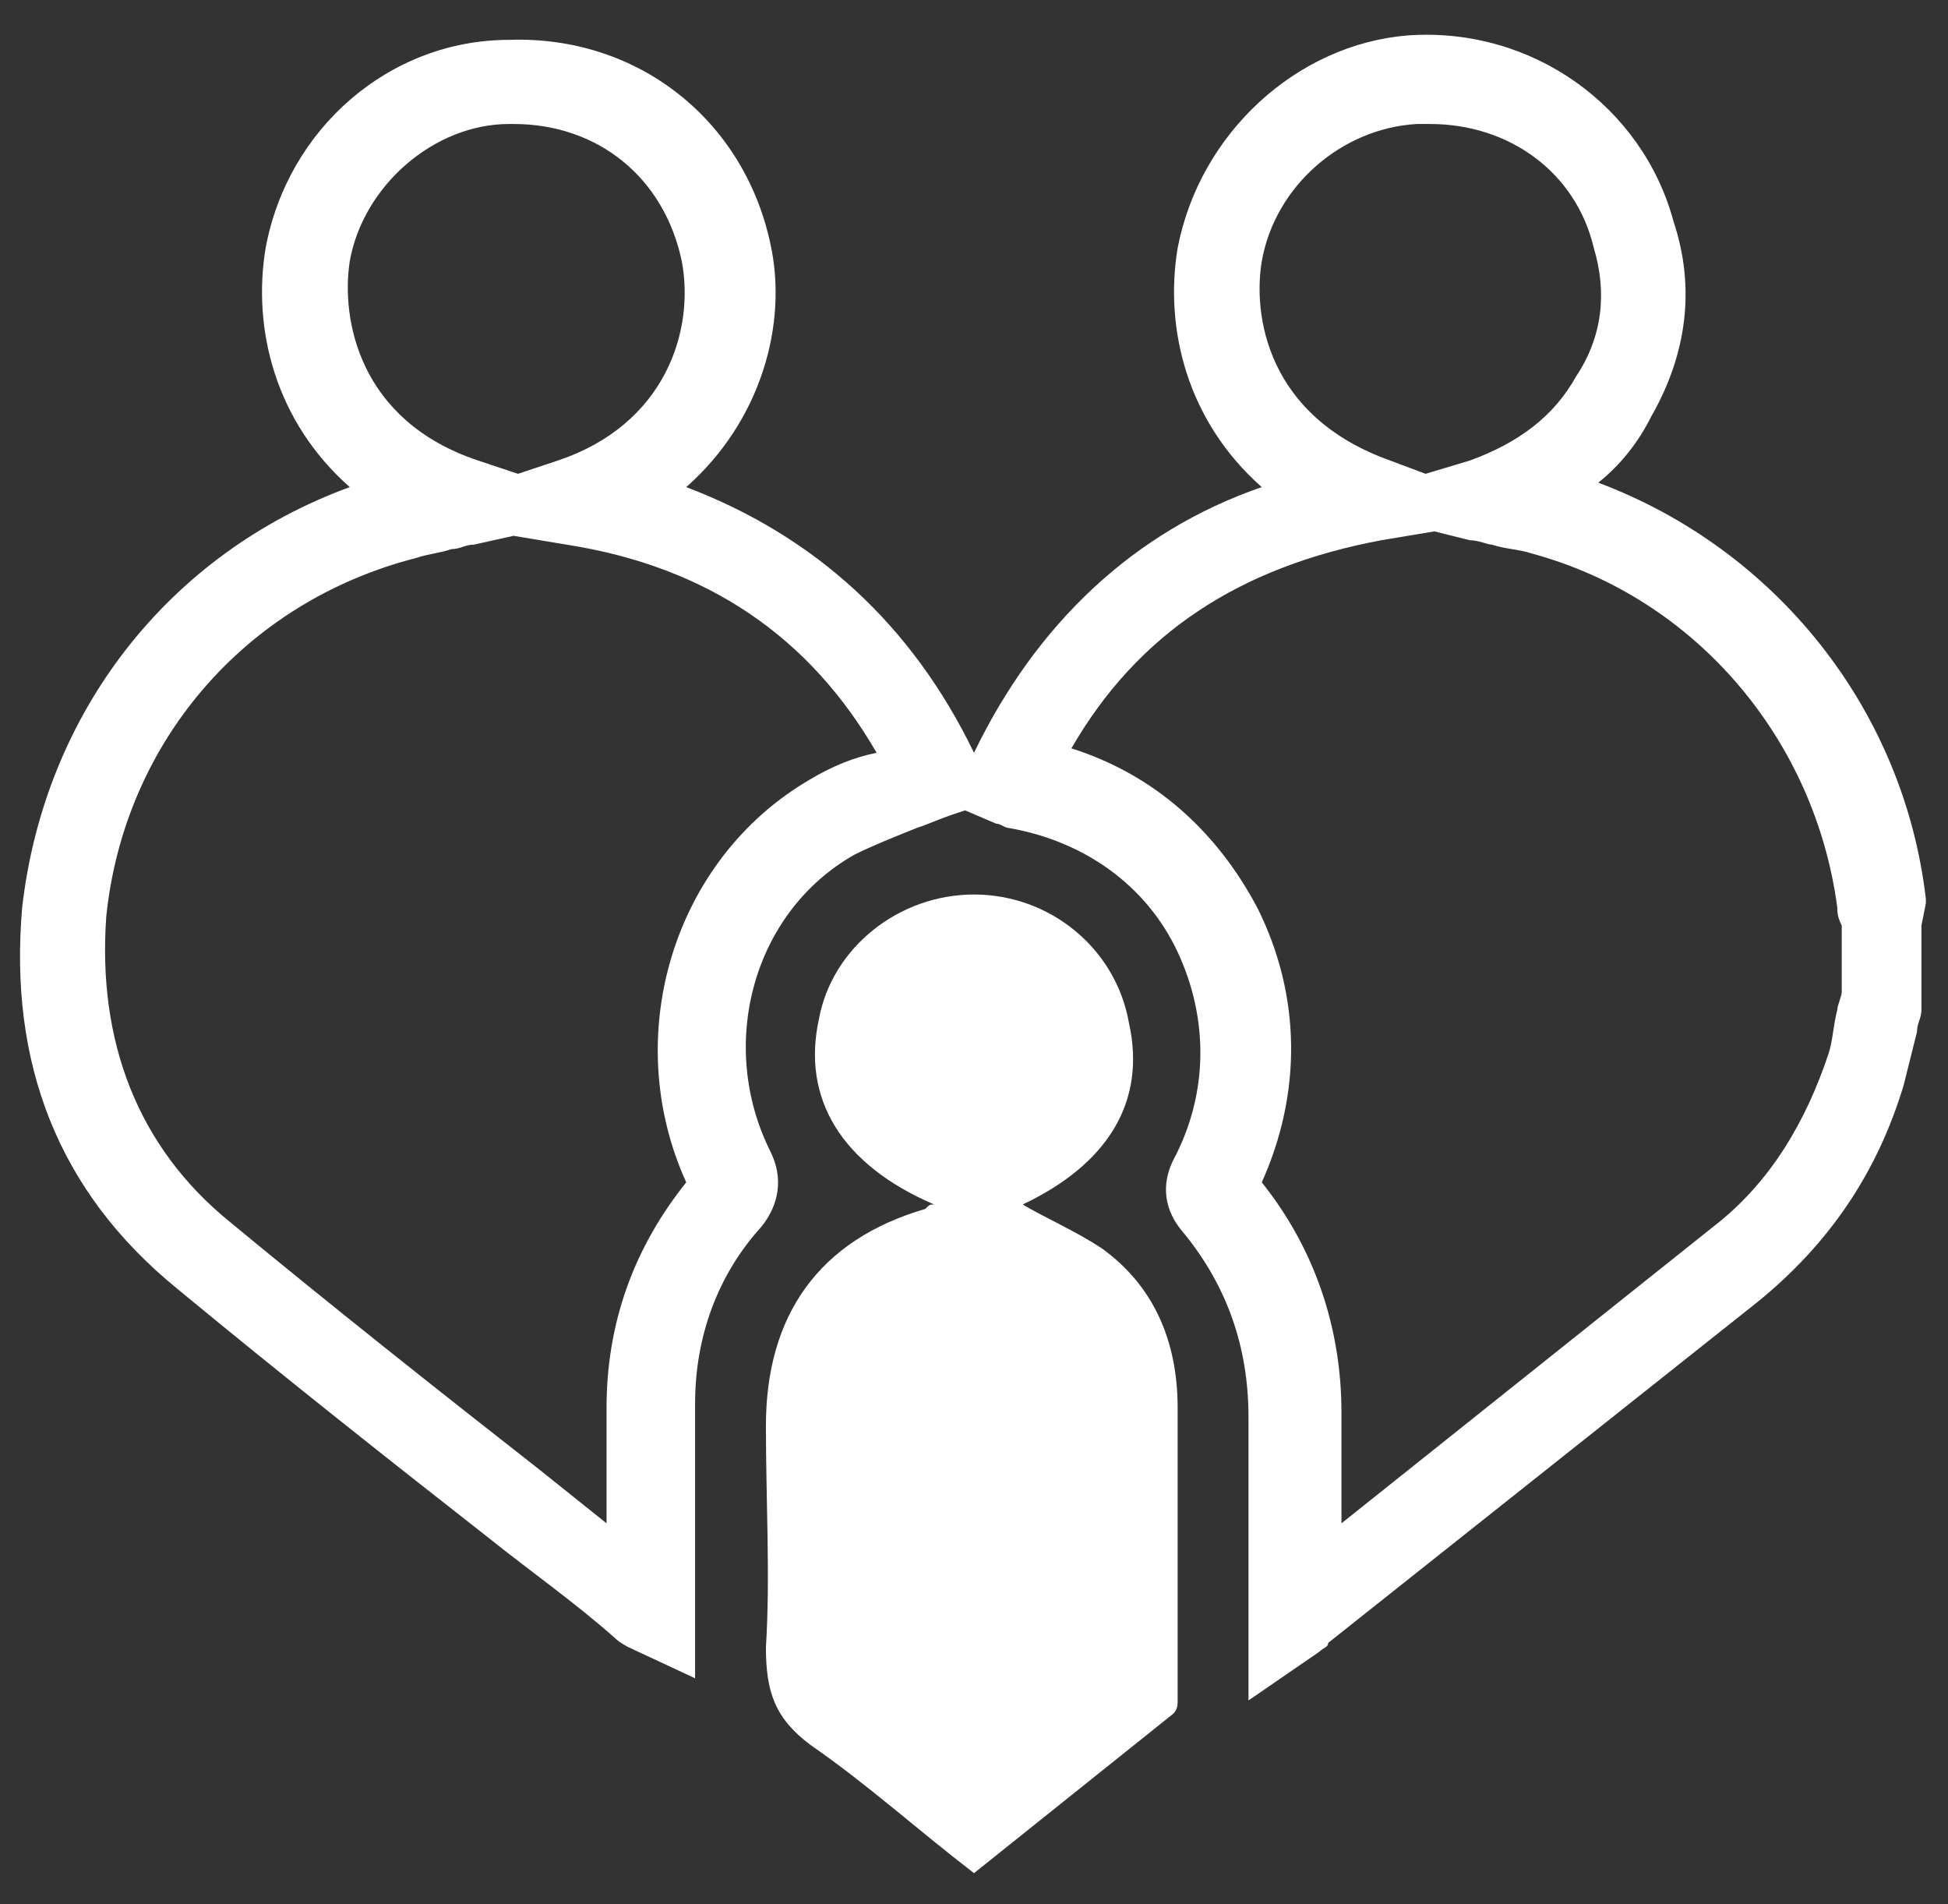 <?xml version="1.0" encoding="utf-8"?>
<!-- Generator: Adobe Illustrator 23.0.2, SVG Export Plug-In . SVG Version: 6.00 Build 0)  -->
<svg version="1.1" id="Layer_1" xmlns="http://www.w3.org/2000/svg" xmlns:xlink="http://www.w3.org/1999/xlink" x="0px" y="0px"
	 viewBox="0 0 44 43" style="enable-background:new 0 0 44 43;" xml:space="preserve">
<rect x="0" y="0" width="44" height="43" fill="#333333" stroke="none"/>
<style type="text/css">
	.st0{fill:#FFFFFF;}
</style>
<g>
	<path class="st0" d="M43.5,20.4c0,0,0-0.1,0-0.1c-0.5-4.3-3.4-7.9-7.4-9.4c0.5-0.4,0.9-0.9,1.2-1.5c0.8-1.4,1-2.9,0.5-4.4
		c-0.7-2.6-3.2-4.4-6-4.2C29.3,1,27.1,3,26.6,5.6c-0.3,1.8,0.2,3.9,1.9,5.4c-2.9,1-5.1,3.1-6.5,6c-1.4-2.9-3.6-4.9-6.5-6
		c1.7-1.5,2.3-3.7,1.9-5.5c-0.6-2.8-3-4.7-5.9-4.6C8.8,0.9,6.5,2.9,6,5.6C5.7,7.4,6.2,9.5,7.9,11c-4.1,1.5-6.9,5.1-7.4,9.5
		C0.2,24,1.3,26.9,4,29.1c2.3,1.9,4.7,3.8,7,5.6c1,0.8,2,1.5,2.9,2.3c0.1,0.1,0.3,0.2,0.3,0.2l1.5,0.7l0-3l0-3.2
		c0-1.5,0.5-2.9,1.5-4c0.4-0.5,0.5-1.1,0.2-1.7c-1.2-2.4-0.4-5.4,1.9-6.7c0.4-0.2,0.9-0.4,1.4-0.6c0.3-0.1,0.5-0.2,0.8-0.3l0.3-0.1
		l0.7,0.3c0.1,0,0.2,0.1,0.3,0.1c1.7,0.3,3.1,1.3,3.8,2.8c0.7,1.5,0.7,3.2-0.1,4.7c-0.2,0.4-0.3,1,0.2,1.6c1,1.2,1.5,2.6,1.5,4.2
		c0,0.9,0,1.9,0,2.8l0,3.6l1.6-1.1c0.1-0.1,0.2-0.1,0.2-0.2l9.7-7.7c1.6-1.3,2.7-2.9,3.3-4.9c0.1-0.4,0.2-0.8,0.3-1.2
		c0-0.2,0.1-0.3,0.1-0.5l0-1.9L43.5,20.4z M7.9,5.9c0.3-1.7,1.9-3.1,3.6-3.1c0,0,0.1,0,0.1,0c1.9,0,3.4,1.2,3.8,3.1
		c0.3,1.6-0.4,3.7-2.8,4.5l-0.9,0.3l-0.9-0.3C8.1,9.5,7.7,7.2,7.9,5.9z M18.3,17.6c-3.1,1.8-4.3,5.8-2.8,9.1
		c-1.2,1.5-1.8,3.2-1.8,5.1l0,2.6c-0.5-0.4-1-0.8-1.5-1.2c-2.3-1.8-4.7-3.7-7-5.6c-2.1-1.7-3-4.1-2.8-6.9c0.4-3.9,3.1-7.1,7-8.1
		c0.3-0.1,0.5-0.1,0.8-0.2c0.2,0,0.3-0.1,0.5-0.1l0.9-0.2l1.2,0.2c3.2,0.5,5.5,2.1,7,4.7C19.3,17.1,18.8,17.3,18.3,17.6z M28.5,5.9
		c0.3-1.7,1.8-3,3.5-3.1c0.1,0,0.2,0,0.3,0c1.8,0,3.3,1.1,3.7,2.8c0.3,1,0.2,2-0.4,2.9c-0.5,0.9-1.3,1.5-2.4,1.9l-1,0.3l-0.8-0.3
		C28.6,9.4,28.3,7.1,28.5,5.9z M41.6,22.4c0,0.1-0.1,0.3-0.1,0.4c-0.1,0.4-0.1,0.7-0.2,1c-0.5,1.5-1.3,2.9-2.6,3.9l-8.4,6.7
		c0-0.8,0-1.7,0-2.5c0-1.9-0.6-3.7-1.8-5.2c0.9-2,0.9-4.2-0.1-6.2c-0.9-1.7-2.3-3-4.2-3.6c1.5-2.6,3.8-4.1,7-4.7l1.2-0.2l0.8,0.2
		c0.2,0,0.4,0.1,0.5,0.1c0.3,0.1,0.6,0.1,0.9,0.2c3.7,1,6.4,4.2,6.9,8c0,0.1,0,0.2,0.1,0.4V22.4z"/>
	<path class="st0" d="M24.9,28.2c-0.6-0.4-1.3-0.7-1.8-1c1.9-0.9,2.8-2.3,2.4-4.1c-0.3-1.7-1.8-2.9-3.5-2.9c-1.7,0-3.2,1.2-3.5,2.8
		c-0.4,1.8,0.5,3.3,2.6,4.2c-0.1,0-0.1,0-0.2,0.1c-2.4,0.7-3.6,2.4-3.6,4.9c0,1.7,0.1,3.4,0,5c0,1,0.2,1.6,1,2.2
		c1.3,0.9,2.4,1.9,3.7,2.9c1.5-1.2,3-2.4,4.5-3.6c0.1-0.1,0.1-0.2,0.1-0.3c0-2.2,0-4.4,0-6.6C26.6,30.2,26,29,24.9,28.2z"/>
</g>
</svg>
